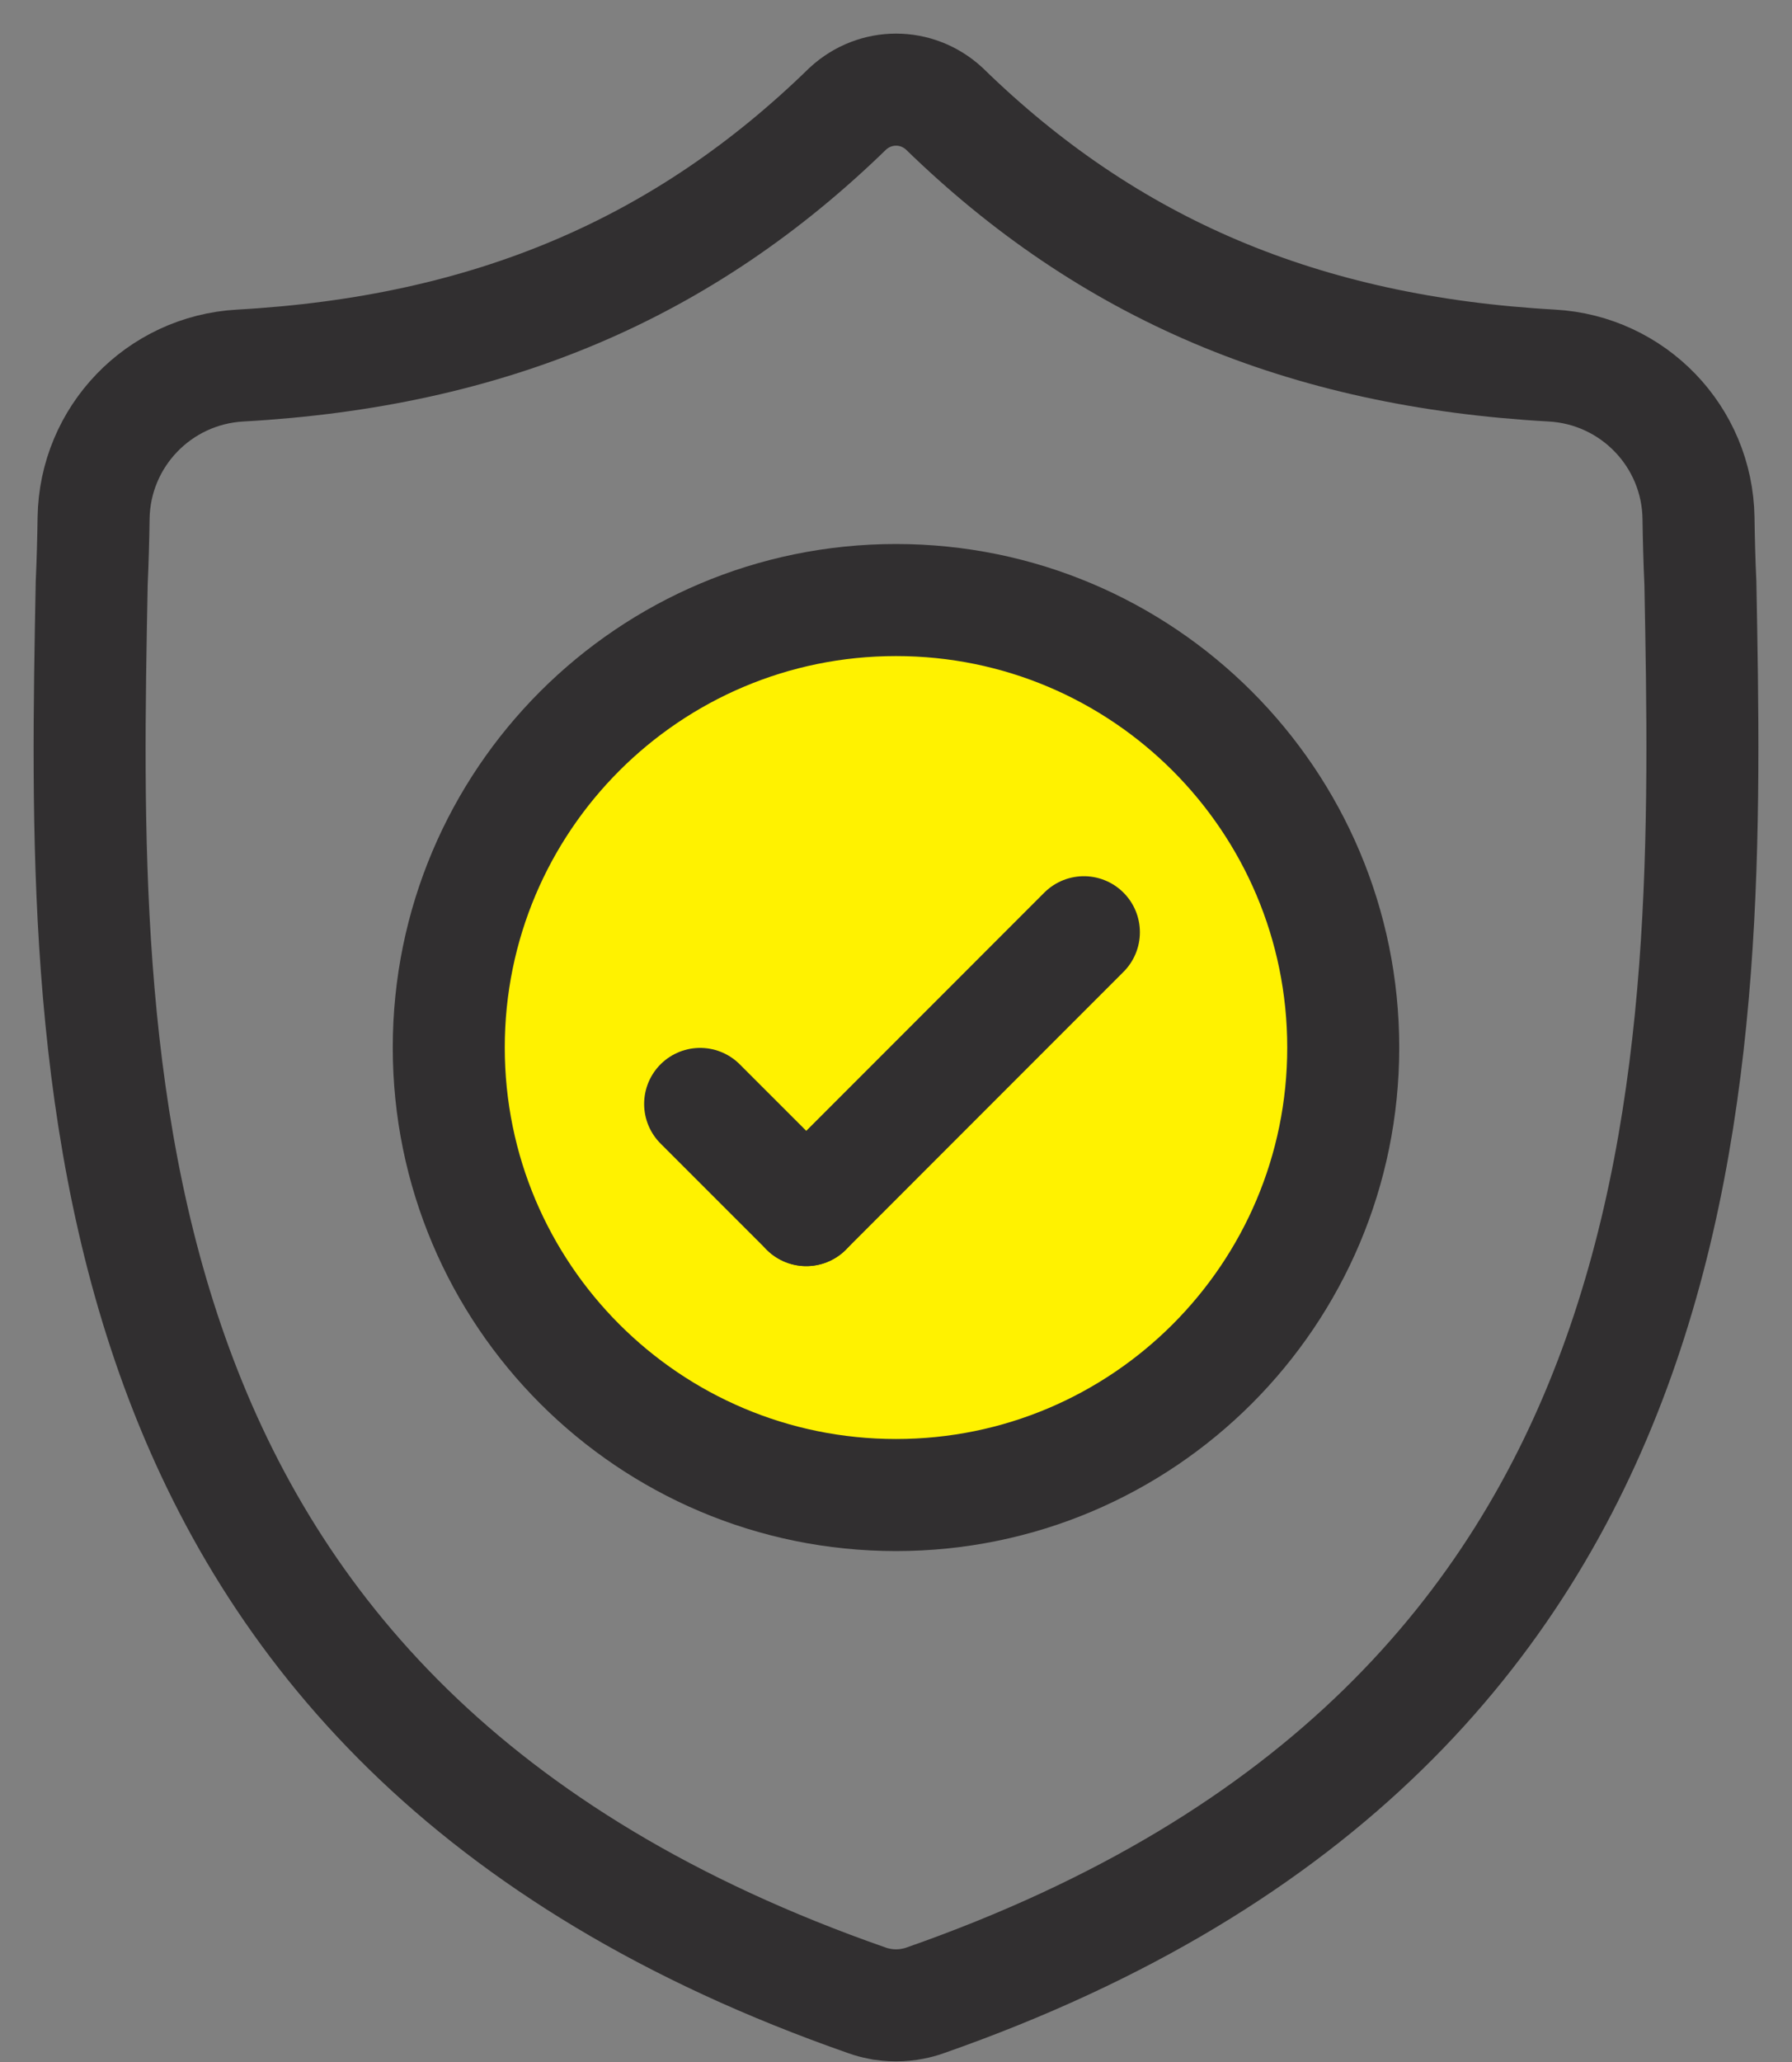 <svg xmlns="http://www.w3.org/2000/svg" width="40" height="46" viewBox="0 0 40 46" fill="none"><rect x="0" y="0" width="40" height="46" fill="#808080" stroke="none"/><g id="Group 205"><circle id="Ellipse 17" cx="20.5" cy="23.5" r="9.5" fill="#FFF200"></circle><g id="Group 202"><g id="g1201"><path id="path1203" d="M37.955 13.01C37.932 12.518 37.92 12.036 37.913 11.559C37.886 9.74 36.455 8.256 34.64 8.155C29.086 7.845 24.743 5.998 21.075 2.422C20.461 1.859 19.541 1.859 18.927 2.422C15.258 5.998 10.915 7.845 5.362 8.155C3.546 8.256 2.116 9.74 2.089 11.559C2.082 12.036 2.069 12.518 2.047 13.01C1.843 23.726 1.537 38.413 19.361 44.628C19.446 44.658 19.534 44.682 19.622 44.699L19.623 44.699C19.872 44.749 20.129 44.749 20.379 44.699C20.468 44.682 20.556 44.658 20.642 44.628C38.414 38.413 38.159 23.777 37.955 13.01Z" stroke="#312F30" stroke-width="2.5" stroke-miterlimit="10"></path></g><g id="g1205"><path id="path1207" d="M29.983 23.369C29.983 28.882 25.513 33.352 20 33.352C14.487 33.352 10.017 28.882 10.017 23.369C10.017 17.855 14.487 13.386 20 13.386C25.513 13.386 29.983 17.855 29.983 23.369Z" stroke="#312F30" stroke-width="2.5" stroke-miterlimit="10"></path></g><g id="g1209"><path id="path1211" d="M24.194 20.797L17.997 26.995" stroke="#312F30" stroke-width="2.5" stroke-miterlimit="10" stroke-linecap="round"></path></g><g id="g1213"><path id="path1215" d="M15.628 24.627L17.997 26.995" stroke="#312F30" stroke-width="2.5" stroke-miterlimit="10" stroke-linecap="round"></path></g></g></g></svg>